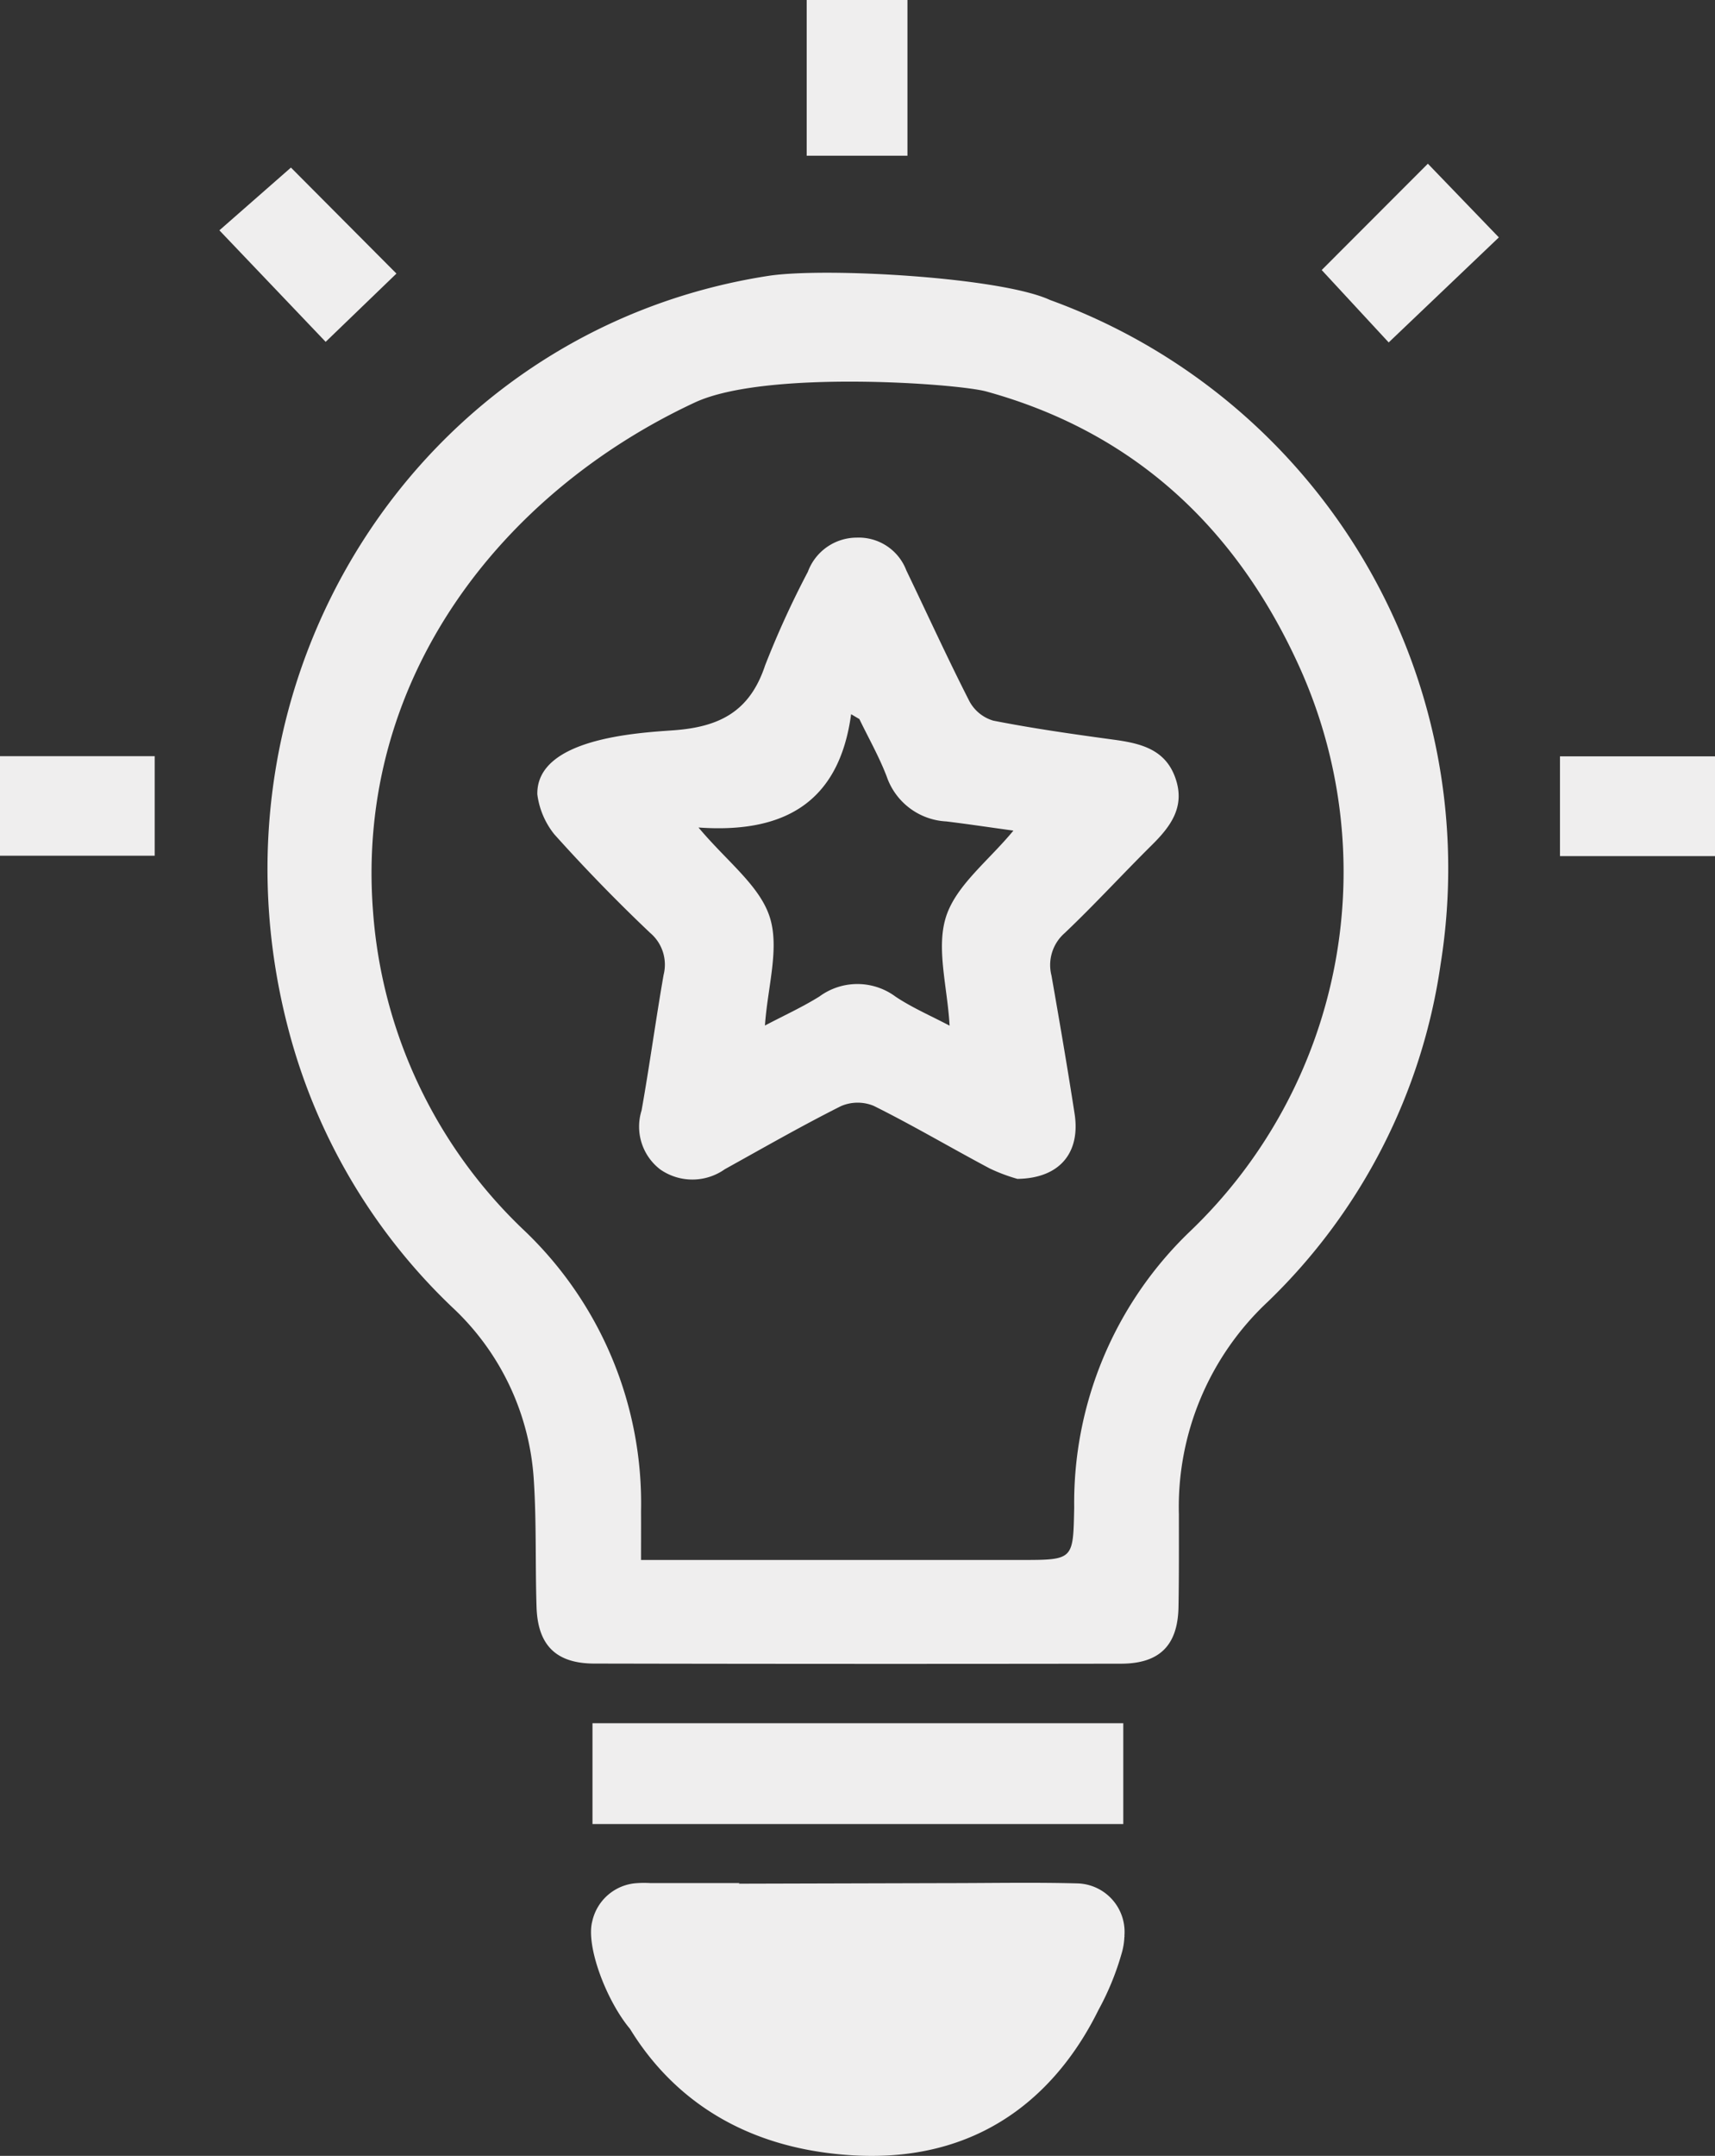 <svg xmlns="http://www.w3.org/2000/svg" width="95.518" height="120" viewBox="0 0 95.518 120">
  <rect x="0" y="0" width="95.518" height="120" fill="#333333" stroke="none"/>
  <g id="ilustracao-vantagens" transform="translate(-2621.509 -5419.246)">
    <path id="Caminho_500" data-name="Caminho 500" d="M2679.988,5435.943a33.665,33.665,0,0,1,21.758,36.964,32.5,32.5,0,0,1-9.618,18.791,15.63,15.63,0,0,0-4.96,11.843c0,1.718.009,3.437-.022,5.154-.039,2.132-1.046,3.153-3.2,3.157q-14.663.023-29.325-.007c-2.138,0-3.162-1.015-3.229-3.15-.075-2.353,0-4.714-.152-7.062a14.336,14.336,0,0,0-4.538-9.616,32.818,32.818,0,0,1-9.106-15.384c-5.2-19.572,7.2-39.013,26.7-42.03C2667.446,5434.115,2677.259,5434.675,2679.988,5435.943Zm-19.782,5.708c-10.71,4.992-18.928,15.339-17.92,28.34a27.193,27.193,0,0,0,8.477,17.8,20.973,20.973,0,0,1,6.449,15.587c.005.86,0,1.72,0,2.7h2l19.145,0c2.961,0,2.92,0,2.98-2.916a20.924,20.924,0,0,1,6.374-15.3,27.69,27.69,0,0,0,6.021-31.818c-3.653-7.857-9.468-12.852-17.285-15.006C2674.838,5440.593,2664.142,5439.817,2660.206,5441.651Z" fill="#efeeee"/>
    <path id="Caminho_501" data-name="Caminho 501" d="M2654.508,5520.777v-5.612h29.563v5.612Z" fill="#efeeee"/>
    <path id="Caminho_502" data-name="Caminho 502" d="M2672.05,5427.914h-5.612v-8.668h5.612Z" fill="#efeeee"/>
    <path id="Caminho_503" data-name="Caminho 503" d="M2704.989,5432.46l-6.136,5.847-3.731-4.03,5.913-5.919Z" fill="#efeeee"/>
    <path id="Caminho_504" data-name="Caminho 504" d="M2637.713,5428.574l5.876,5.9-3.942,3.8-5.919-6.207Z" fill="#efeeee"/>
    <path id="Caminho_505" data-name="Caminho 505" d="M2717.027,5461.346v5.554h-8.634v-5.554Z" fill="#efeeee"/>
    <path id="Caminho_506" data-name="Caminho 506" d="M2621.509,5466.878v-5.541h8.616v5.541Z" fill="#efeeee"/>
    <path id="Caminho_507" data-name="Caminho 507" d="M2678.174,5484.866a9.788,9.788,0,0,1-1.527-.573c-2.165-1.148-4.28-2.4-6.472-3.49a2.34,2.34,0,0,0-1.832.015c-2.191,1.1-4.319,2.321-6.463,3.509a3.129,3.129,0,0,1-3.595.016,3,3,0,0,1-1.043-3.286c.447-2.508.788-5.034,1.226-7.544a2.316,2.316,0,0,0-.751-2.342q-2.774-2.631-5.334-5.484a4.465,4.465,0,0,1-.947-2.223c-.062-3.123,5.591-3.424,7.578-3.567,2.584-.185,4.258-1.053,5.108-3.613a51.33,51.33,0,0,1,2.382-5.212,2.907,2.907,0,0,1,2.719-1.9,2.835,2.835,0,0,1,2.766,1.827c1.17,2.43,2.289,4.885,3.515,7.286a2.221,2.221,0,0,0,1.329,1.075c2.213.434,4.451.753,6.687,1.056,1.525.206,2.938.537,3.482,2.223.5,1.539-.3,2.615-1.326,3.631-1.638,1.622-3.2,3.329-4.869,4.913a2.36,2.36,0,0,0-.735,2.365c.449,2.56.89,5.122,1.287,7.691C2681.691,5483.387,2680.557,5484.833,2678.174,5484.866Zm-.223-19.386c-1.351-.186-2.541-.365-3.736-.511a3.709,3.709,0,0,1-3.318-2.493c-.419-1.1-1.01-2.139-1.525-3.205l-.46-.27c-.671,4.962-3.785,6.642-8.5,6.306,1.576,1.882,3.393,3.221,3.962,4.966s-.114,3.9-.261,6.057c1.083-.571,2.1-1.032,3.039-1.62a3.569,3.569,0,0,1,4.245.019c.939.623,1.991,1.075,3,1.609-.121-2.17-.764-4.324-.192-6.084C2674.776,5468.509,2676.566,5467.161,2677.951,5465.48Z" fill="#efeeee"/>
    <path id="Caminho_508" data-name="Caminho 508" d="M2684.131,5527.076l.013-.062-.011,0a2.7,2.7,0,0,0-2.584-2.932c-2.437-.066-4.877-.016-7.316-.016l-11.582.031c.017-.011.033-.023.05-.033h-4.966a5.941,5.941,0,0,0-.88.013,2.718,2.718,0,0,0-2.358,2.107c-.372,1.375.779,4.418,2.1,5.994,1.926,3.148,5.587,6.643,12.427,7.041,7.905.46,11.822-4.36,13.657-8.078a15.248,15.248,0,0,0,1.315-3.219A3.7,3.7,0,0,0,2684.131,5527.076Z" fill="#efeeee"/>
  </g>
</svg>
